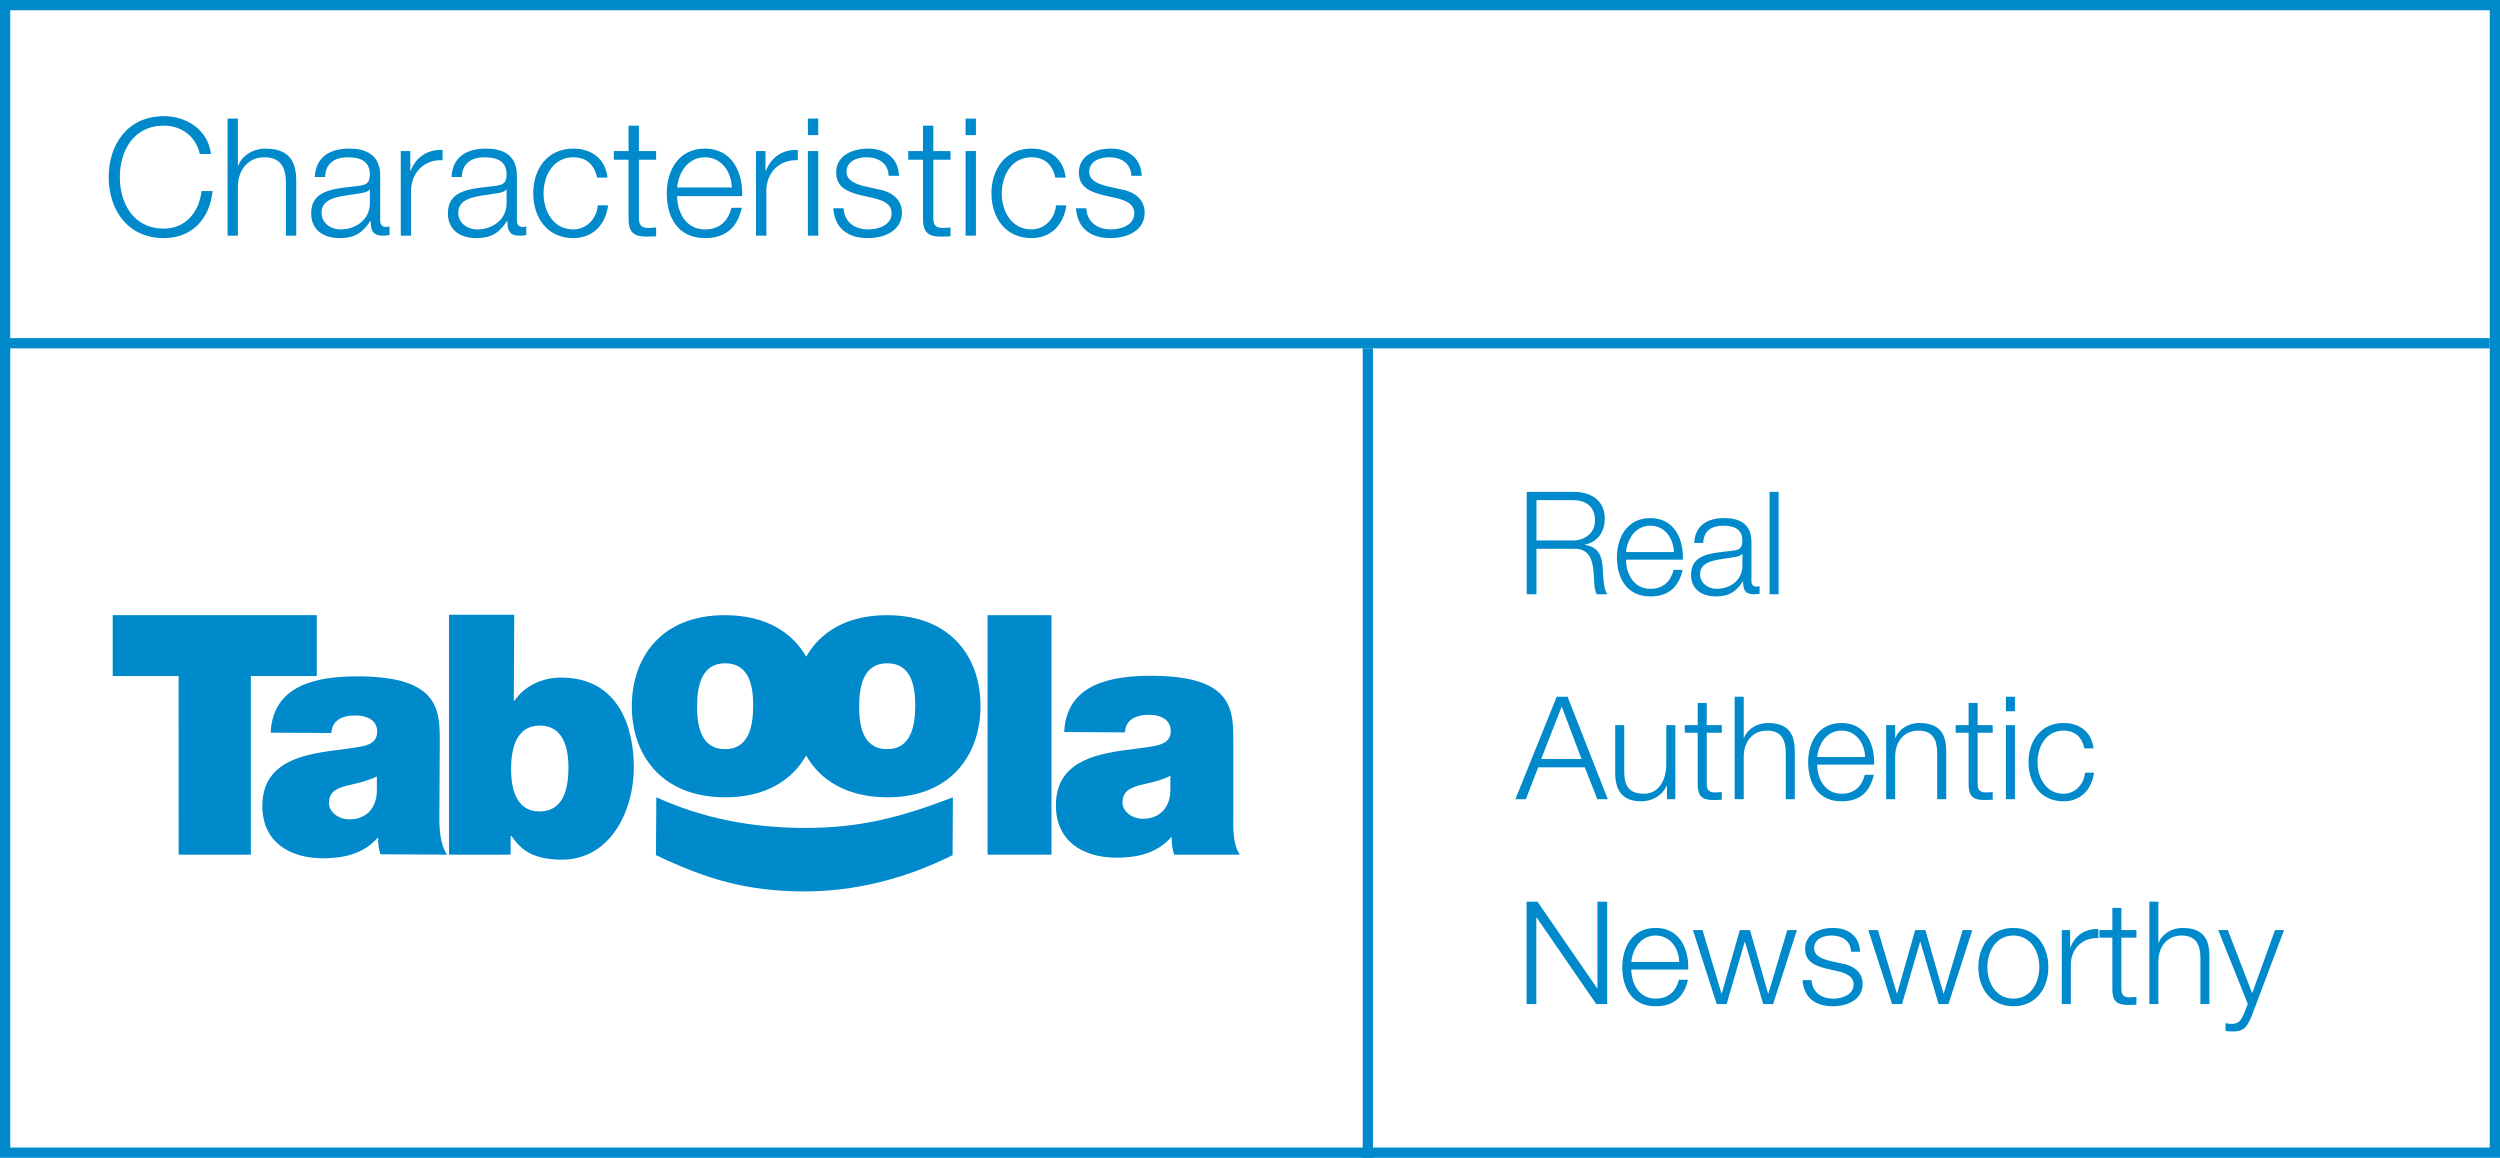 <svg width="244" height="113" viewBox="0 0 244 113" fill="none" xmlns="http://www.w3.org/2000/svg">
<path d="M20.592 15.032C20.304 12.632 18.16 11.336 16 11.336C12.4 11.336 10.608 14.168 10.608 17.288C10.608 20.408 12.4 23.24 16 23.24C18.672 23.24 20.448 21.448 20.752 18.648H19.664C19.456 20.68 18.112 22.312 16 22.312C12.976 22.312 11.696 19.784 11.696 17.288C11.696 14.792 12.976 12.264 16 12.264C17.664 12.264 19.12 13.272 19.504 15.032H20.592ZM22.21 23H23.218V18.184C23.25 16.568 24.21 15.352 25.81 15.352C27.442 15.352 27.906 16.424 27.906 17.848V23H28.914V17.688C28.914 15.72 28.21 14.504 25.89 14.504C24.722 14.504 23.618 15.176 23.25 16.168H23.218V11.576H22.21V23ZM36.099 19.8C36.115 21.416 34.755 22.392 33.219 22.392C32.275 22.392 31.379 21.768 31.379 20.76C31.379 19.144 33.507 19.16 35.219 18.856C35.491 18.808 35.939 18.728 36.067 18.488H36.099V19.8ZM31.731 17.272C31.763 15.928 32.691 15.352 33.939 15.352C35.123 15.352 36.099 15.688 36.099 17.048C36.099 17.96 35.635 18.072 34.803 18.168C32.627 18.424 30.371 18.504 30.371 20.824C30.371 22.488 31.619 23.24 33.139 23.24C34.723 23.24 35.443 22.632 36.147 21.56H36.179C36.179 22.424 36.339 23 37.363 23C37.635 23 37.795 22.984 38.019 22.936V22.088C37.939 22.12 37.811 22.152 37.699 22.152C37.299 22.152 37.107 21.928 37.107 21.544V17.16C37.107 14.952 35.523 14.504 34.067 14.504C32.179 14.504 30.819 15.336 30.723 17.272H31.731ZM39.116 23H40.124V18.6C40.124 16.888 41.372 15.544 43.196 15.64V14.632C41.708 14.568 40.588 15.352 40.076 16.68H40.044V14.744H39.116V23ZM49.443 19.8C49.459 21.416 48.099 22.392 46.563 22.392C45.619 22.392 44.723 21.768 44.723 20.76C44.723 19.144 46.851 19.16 48.563 18.856C48.835 18.808 49.283 18.728 49.411 18.488H49.443V19.8ZM45.075 17.272C45.107 15.928 46.035 15.352 47.283 15.352C48.467 15.352 49.443 15.688 49.443 17.048C49.443 17.96 48.979 18.072 48.147 18.168C45.971 18.424 43.715 18.504 43.715 20.824C43.715 22.488 44.963 23.24 46.483 23.24C48.067 23.24 48.787 22.632 49.491 21.56H49.523C49.523 22.424 49.683 23 50.707 23C50.979 23 51.139 22.984 51.363 22.936V22.088C51.283 22.12 51.155 22.152 51.043 22.152C50.643 22.152 50.451 21.928 50.451 21.544V17.16C50.451 14.952 48.867 14.504 47.411 14.504C45.523 14.504 44.163 15.336 44.067 17.272H45.075ZM59.292 17.336C59.068 15.448 57.708 14.504 55.948 14.504C53.42 14.504 52.044 16.504 52.044 18.872C52.044 21.24 53.42 23.24 55.948 23.24C57.788 23.24 59.084 22.024 59.356 20.04H58.348C58.22 21.416 57.196 22.392 55.948 22.392C54.012 22.392 53.052 20.632 53.052 18.872C53.052 17.112 54.012 15.352 55.948 15.352C57.26 15.352 58.012 16.104 58.284 17.336H59.292ZM62.357 12.264H61.349V14.744H59.909V15.592H61.349V21.24C61.333 22.648 61.797 23.096 63.141 23.096C63.445 23.096 63.733 23.064 64.037 23.064V22.2C63.749 22.232 63.461 22.248 63.173 22.248C62.453 22.2 62.357 21.816 62.357 21.16V15.592H64.037V14.744H62.357V12.264ZM72.435 19.144C72.515 16.824 71.459 14.504 68.803 14.504C66.179 14.504 65.075 16.696 65.075 18.872C65.075 21.224 66.179 23.24 68.803 23.24C70.883 23.24 71.971 22.152 72.403 20.28H71.395C71.075 21.528 70.275 22.392 68.803 22.392C66.867 22.392 66.099 20.616 66.083 19.144H72.435ZM66.083 18.296C66.243 16.792 67.155 15.352 68.803 15.352C70.435 15.352 71.379 16.776 71.427 18.296H66.083ZM73.788 23H74.796V18.6C74.796 16.888 76.044 15.544 77.868 15.64V14.632C76.38 14.568 75.26 15.352 74.748 16.68H74.716V14.744H73.788V23ZM78.851 23H79.859V14.744H78.851V23ZM78.851 13.192H79.859V11.576H78.851V13.192ZM87.74 17.16C87.676 15.368 86.364 14.504 84.716 14.504C83.26 14.504 81.612 15.144 81.612 16.824C81.612 18.232 82.604 18.68 83.916 19.032L85.212 19.32C86.124 19.544 87.02 19.864 87.02 20.824C87.02 21.976 85.708 22.392 84.764 22.392C83.42 22.392 82.412 21.688 82.332 20.328H81.324C81.484 22.344 82.796 23.24 84.716 23.24C86.252 23.24 88.028 22.552 88.028 20.76C88.028 19.32 86.828 18.648 85.676 18.472L84.332 18.168C83.644 17.992 82.62 17.672 82.62 16.776C82.62 15.704 83.676 15.352 84.572 15.352C85.724 15.352 86.684 15.912 86.732 17.16H87.74ZM91.091 12.264H90.083V14.744H88.643V15.592H90.083V21.24C90.067 22.648 90.531 23.096 91.875 23.096C92.179 23.096 92.467 23.064 92.771 23.064V22.2C92.483 22.232 92.195 22.248 91.907 22.248C91.187 22.2 91.091 21.816 91.091 21.16V15.592H92.771V14.744H91.091V12.264ZM94.242 23H95.25V14.744H94.242V23ZM94.242 13.192H95.25V11.576H94.242V13.192ZM104.011 17.336C103.787 15.448 102.427 14.504 100.667 14.504C98.139 14.504 96.763 16.504 96.763 18.872C96.763 21.24 98.139 23.24 100.667 23.24C102.507 23.24 103.803 22.024 104.075 20.04H103.067C102.939 21.416 101.915 22.392 100.667 22.392C98.731 22.392 97.771 20.632 97.771 18.872C97.771 17.112 98.731 15.352 100.667 15.352C101.979 15.352 102.731 16.104 103.003 17.336H104.011ZM111.428 17.16C111.364 15.368 110.052 14.504 108.404 14.504C106.948 14.504 105.3 15.144 105.3 16.824C105.3 18.232 106.292 18.68 107.604 19.032L108.9 19.32C109.812 19.544 110.708 19.864 110.708 20.824C110.708 21.976 109.396 22.392 108.452 22.392C107.108 22.392 106.1 21.688 106.02 20.328H105.012C105.172 22.344 106.484 23.24 108.404 23.24C109.94 23.24 111.716 22.552 111.716 20.76C111.716 19.32 110.516 18.648 109.364 18.472L108.02 18.168C107.332 17.992 106.308 17.672 106.308 16.776C106.308 15.704 107.364 15.352 108.26 15.352C109.412 15.352 110.372 15.912 110.42 17.16H111.428Z" fill="#008ACB"/>
<path d="M149.008 58H149.96V53.562H153.572C155.378 53.492 155.49 55.046 155.574 56.446C155.602 56.866 155.602 57.608 155.84 58H156.89C156.47 57.496 156.47 56.124 156.428 55.438C156.358 54.248 155.98 53.352 154.678 53.184V53.156C155.966 52.904 156.624 51.868 156.624 50.608C156.624 48.802 155.238 48.004 153.586 48.004H149.008V58ZM149.96 48.816H153.516C154.944 48.816 155.672 49.586 155.672 50.804C155.672 52.022 154.678 52.75 153.516 52.75H149.96V48.816ZM164.254 54.626C164.324 52.596 163.4 50.566 161.076 50.566C158.78 50.566 157.814 52.484 157.814 54.388C157.814 56.446 158.78 58.21 161.076 58.21C162.896 58.21 163.848 57.258 164.226 55.62H163.344C163.064 56.712 162.364 57.468 161.076 57.468C159.382 57.468 158.71 55.914 158.696 54.626H164.254ZM158.696 53.884C158.836 52.568 159.634 51.308 161.076 51.308C162.504 51.308 163.33 52.554 163.372 53.884H158.696ZM170.058 55.2C170.072 56.614 168.882 57.468 167.538 57.468C166.712 57.468 165.928 56.922 165.928 56.04C165.928 54.626 167.79 54.64 169.288 54.374C169.526 54.332 169.918 54.262 170.03 54.052H170.058V55.2ZM166.236 52.988C166.264 51.812 167.076 51.308 168.168 51.308C169.204 51.308 170.058 51.602 170.058 52.792C170.058 53.59 169.652 53.688 168.924 53.772C167.02 53.996 165.046 54.066 165.046 56.096C165.046 57.552 166.138 58.21 167.468 58.21C168.854 58.21 169.484 57.678 170.1 56.74H170.128C170.128 57.496 170.268 58 171.164 58C171.402 58 171.542 57.986 171.738 57.944V57.202C171.668 57.23 171.556 57.258 171.458 57.258C171.108 57.258 170.94 57.062 170.94 56.726V52.89C170.94 50.958 169.554 50.566 168.28 50.566C166.628 50.566 165.438 51.294 165.354 52.988H166.236ZM172.711 58H173.593V48.004H172.711V58ZM147.902 78H148.924L150.128 74.892H154.678L155.896 78H156.918L152.998 68.004H151.934L147.902 78ZM152.424 68.956L154.356 74.08H150.422L152.424 68.956ZM163.51 70.776H162.628V74.57C162.628 76.04 161.97 77.468 160.458 77.468C159.058 77.468 158.568 76.782 158.526 75.48V70.776H157.644V75.466C157.644 77.146 158.358 78.21 160.178 78.21C161.256 78.21 162.208 77.664 162.67 76.698H162.698V78H163.51V70.776ZM166.578 68.606H165.696V70.776H164.436V71.518H165.696V76.46C165.682 77.692 166.088 78.084 167.264 78.084C167.53 78.084 167.782 78.056 168.048 78.056V77.3C167.796 77.328 167.544 77.342 167.292 77.342C166.662 77.3 166.578 76.964 166.578 76.39V71.518H168.048V70.776H166.578V68.606ZM169.306 78H170.188V73.786C170.216 72.372 171.056 71.308 172.456 71.308C173.884 71.308 174.29 72.246 174.29 73.492V78H175.172V73.352C175.172 71.63 174.556 70.566 172.526 70.566C171.504 70.566 170.538 71.154 170.216 72.022H170.188V68.004H169.306V78ZM182.916 74.626C182.986 72.596 182.062 70.566 179.738 70.566C177.442 70.566 176.476 72.484 176.476 74.388C176.476 76.446 177.442 78.21 179.738 78.21C181.558 78.21 182.51 77.258 182.888 75.62H182.006C181.726 76.712 181.026 77.468 179.738 77.468C178.044 77.468 177.372 75.914 177.358 74.626H182.916ZM177.358 73.884C177.498 72.568 178.296 71.308 179.738 71.308C181.166 71.308 181.992 72.554 182.034 73.884H177.358ZM184.086 78H184.968V73.786C184.996 72.372 185.836 71.308 187.236 71.308C188.664 71.308 189.07 72.246 189.07 73.492V78H189.952V73.352C189.952 71.63 189.336 70.566 187.306 70.566C186.284 70.566 185.318 71.154 184.996 72.022H184.968V70.776H184.086V78ZM193.019 68.606H192.137V70.776H190.877V71.518H192.137V76.46C192.123 77.692 192.529 78.084 193.705 78.084C193.971 78.084 194.223 78.056 194.489 78.056V77.3C194.237 77.328 193.985 77.342 193.733 77.342C193.103 77.3 193.019 76.964 193.019 76.39V71.518H194.489V70.776H193.019V68.606ZM195.776 78H196.658V70.776H195.776V78ZM195.776 69.418H196.658V68.004H195.776V69.418ZM204.324 73.044C204.128 71.392 202.938 70.566 201.398 70.566C199.186 70.566 197.982 72.316 197.982 74.388C197.982 76.46 199.186 78.21 201.398 78.21C203.008 78.21 204.142 77.146 204.38 75.41H203.498C203.386 76.614 202.49 77.468 201.398 77.468C199.704 77.468 198.864 75.928 198.864 74.388C198.864 72.848 199.704 71.308 201.398 71.308C202.546 71.308 203.204 71.966 203.442 73.044H204.324ZM148.994 98H149.946V89.544H149.974L155.798 98H156.862V88.004H155.91V96.46H155.882L150.058 88.004H148.994V98ZM164.773 94.626C164.843 92.596 163.919 90.566 161.595 90.566C159.299 90.566 158.333 92.484 158.333 94.388C158.333 96.446 159.299 98.21 161.595 98.21C163.415 98.21 164.367 97.258 164.745 95.62H163.863C163.583 96.712 162.883 97.468 161.595 97.468C159.901 97.468 159.229 95.914 159.215 94.626H164.773ZM159.215 93.884C159.355 92.568 160.153 91.308 161.595 91.308C163.023 91.308 163.849 92.554 163.891 93.884H159.215ZM167.553 98H168.519L170.283 91.924H170.311L172.089 98H173.055L175.379 90.776H174.441L172.593 96.964H172.565L170.801 90.776H169.807L168.043 96.964H168.015L166.167 90.776H165.229L167.553 98ZM181.542 92.89C181.486 91.322 180.338 90.566 178.896 90.566C177.622 90.566 176.18 91.126 176.18 92.596C176.18 93.828 177.048 94.22 178.196 94.528L179.33 94.78C180.128 94.976 180.912 95.256 180.912 96.096C180.912 97.104 179.764 97.468 178.938 97.468C177.762 97.468 176.88 96.852 176.81 95.662H175.928C176.068 97.426 177.216 98.21 178.896 98.21C180.24 98.21 181.794 97.608 181.794 96.04C181.794 94.78 180.744 94.192 179.736 94.038L178.56 93.772C177.958 93.618 177.062 93.338 177.062 92.554C177.062 91.616 177.986 91.308 178.77 91.308C179.778 91.308 180.618 91.798 180.66 92.89H181.542ZM184.67 98H185.636L187.4 91.924H187.428L189.206 98H190.172L192.496 90.776H191.558L189.71 96.964H189.682L187.918 90.776H186.924L185.16 96.964H185.132L183.284 90.776H182.346L184.67 98ZM196.503 90.566C194.291 90.566 193.087 92.316 193.087 94.388C193.087 96.46 194.291 98.21 196.503 98.21C198.715 98.21 199.919 96.46 199.919 94.388C199.919 92.316 198.715 90.566 196.503 90.566ZM196.503 91.308C198.197 91.308 199.037 92.848 199.037 94.388C199.037 95.928 198.197 97.468 196.503 97.468C194.809 97.468 193.969 95.928 193.969 94.388C193.969 92.848 194.809 91.308 196.503 91.308ZM201.231 98H202.113V94.15C202.113 92.652 203.205 91.476 204.801 91.56V90.678C203.499 90.622 202.519 91.308 202.071 92.47H202.043V90.776H201.231V98ZM207.047 88.606H206.165V90.776H204.905V91.518H206.165V96.46C206.151 97.692 206.557 98.084 207.733 98.084C207.999 98.084 208.251 98.056 208.517 98.056V97.3C208.265 97.328 208.013 97.342 207.761 97.342C207.131 97.3 207.047 96.964 207.047 96.39V91.518H208.517V90.776H207.047V88.606ZM209.775 98H210.657V93.786C210.685 92.372 211.525 91.308 212.925 91.308C214.353 91.308 214.759 92.246 214.759 93.492V98H215.641V93.352C215.641 91.63 215.025 90.566 212.995 90.566C211.973 90.566 211.007 91.154 210.685 92.022H210.657V88.004H209.775V98ZM219.381 97.972L219.073 98.798C218.779 99.47 218.597 99.932 217.813 99.932C217.617 99.932 217.421 99.904 217.211 99.862V100.604C217.351 100.66 217.533 100.66 217.883 100.674C218.989 100.674 219.283 100.324 219.787 99.106L222.923 90.776H222.041L219.815 96.936L217.435 90.776H216.497L219.381 97.972Z" fill="#008ACB"/>
<rect x="0.5" y="0.5" width="243" height="112" stroke="#008ACB"/>
<line y1="33.5" x2="243" y2="33.5" stroke="#008ACB"/>
<line x1="133.5" y1="34" x2="133.5" y2="113" stroke="#008ACB"/>
<g clip-path="url(#clip0)">
<path d="M30.921 65.985V60.037H11V65.985H17.431L17.435 83.415H24.485L24.483 65.985H30.921Z" fill="#008ACB"/>
<path d="M42.883 79.628L42.921 72.681C42.941 69.421 43.024 66.061 35.042 66.013C31.082 65.991 26.636 66.748 26.417 71.508L32.339 71.543C32.374 70.825 32.769 69.818 34.731 69.828C35.762 69.828 36.823 70.266 36.813 71.407C36.806 72.483 35.937 72.739 35.067 72.897C31.813 73.496 25.635 73.264 25.603 78.614C25.584 82.168 28.253 83.749 31.46 83.768C33.522 83.781 35.488 83.335 36.848 81.778H36.914C36.888 82.32 36.961 82.862 37.128 83.378L43.629 83.416C42.93 82.336 42.875 80.9 42.883 79.628ZM36.78 77.342C36.672 79.103 35.54 79.976 34.092 79.969C32.935 79.96 32.103 79.173 32.108 78.389C32.108 77.249 32.855 76.895 34.273 76.577C35.142 76.386 36.014 76.163 36.784 75.776L36.78 77.342Z" fill="#008ACB"/>
<path d="M54.794 66.131C52.894 66.121 51.184 66.959 50.211 68.392H50.148L50.191 60H43.821V83.415H49.833L49.845 81.593H49.912C50.711 82.675 51.671 83.887 54.794 83.906C59.524 83.933 61.837 79.219 61.861 74.979C61.879 70.999 60.393 66.165 54.794 66.131ZM52.657 79.198C50.374 79.185 49.867 76.994 49.883 74.972C49.894 72.985 50.421 70.803 52.706 70.816C54.99 70.828 55.495 73.017 55.483 75.006C55.471 77.028 54.944 79.209 52.657 79.198Z" fill="#008ACB"/>
<path d="M86.64 60.041C82.667 60.017 80.066 61.676 78.683 64.087C77.315 61.71 74.748 60.064 70.824 60.041C64.548 60.003 61.692 64.161 61.665 68.857C61.639 73.553 64.446 77.779 70.722 77.816C74.697 77.838 77.297 76.165 78.679 73.744C80.046 76.132 82.615 77.792 86.537 77.816C92.813 77.851 95.671 73.662 95.699 68.965C95.727 64.267 92.915 60.078 86.64 60.041ZM70.749 73.119C68.335 73.105 68.028 70.689 68.036 68.895C68.045 67.102 68.384 64.723 70.798 64.737C73.212 64.752 73.52 67.133 73.509 68.926C73.498 70.72 73.162 73.132 70.749 73.119ZM86.565 73.119C84.151 73.104 83.843 70.689 83.854 68.895C83.865 67.102 84.2 64.722 86.612 64.736C89.025 64.75 89.335 67.139 89.325 68.928C89.315 70.717 88.976 73.134 86.565 73.119Z" fill="#008ACB"/>
<path d="M102.622 60.041H96.385V83.413H102.622V60.041Z" fill="#008ACB"/>
<path d="M120.372 79.569V72.623C120.39 69.362 120.474 66.002 112.492 65.957C108.533 65.936 104.086 66.689 103.866 71.447L109.791 71.481C109.826 70.765 110.217 69.757 112.181 69.767C113.212 69.767 114.273 70.204 114.264 71.346C114.264 72.421 113.386 72.678 112.517 72.837C109.262 73.437 103.085 73.203 103.054 78.552C103.033 82.108 105.696 83.688 108.912 83.709C110.973 83.72 112.937 83.275 114.297 81.717H114.363C114.343 82.292 114.42 82.865 114.591 83.413H121C120.296 82.329 120.367 80.841 120.372 79.569ZM114.229 77.284C114.123 79.045 112.992 79.917 111.542 79.91C110.385 79.91 109.552 79.116 109.556 78.333C109.565 77.192 110.304 76.838 111.725 76.518C112.593 76.329 113.463 76.106 114.236 75.72L114.229 77.284Z" fill="#008ACB"/>
<path d="M64.056 77.815L64.022 83.46C68.997 85.838 72.916 86.97 78.356 87.003C83.346 87.033 88.353 85.781 92.972 83.46L93.001 77.818C87.841 79.809 83.766 80.838 78.392 80.806C73.276 80.775 68.58 79.865 64.056 77.815Z" fill="#008ACB"/>
</g>
<defs>
<clipPath id="clip0">
<rect width="110" height="27" fill="white" transform="translate(11 60)"/>
</clipPath>
</defs>
</svg>
